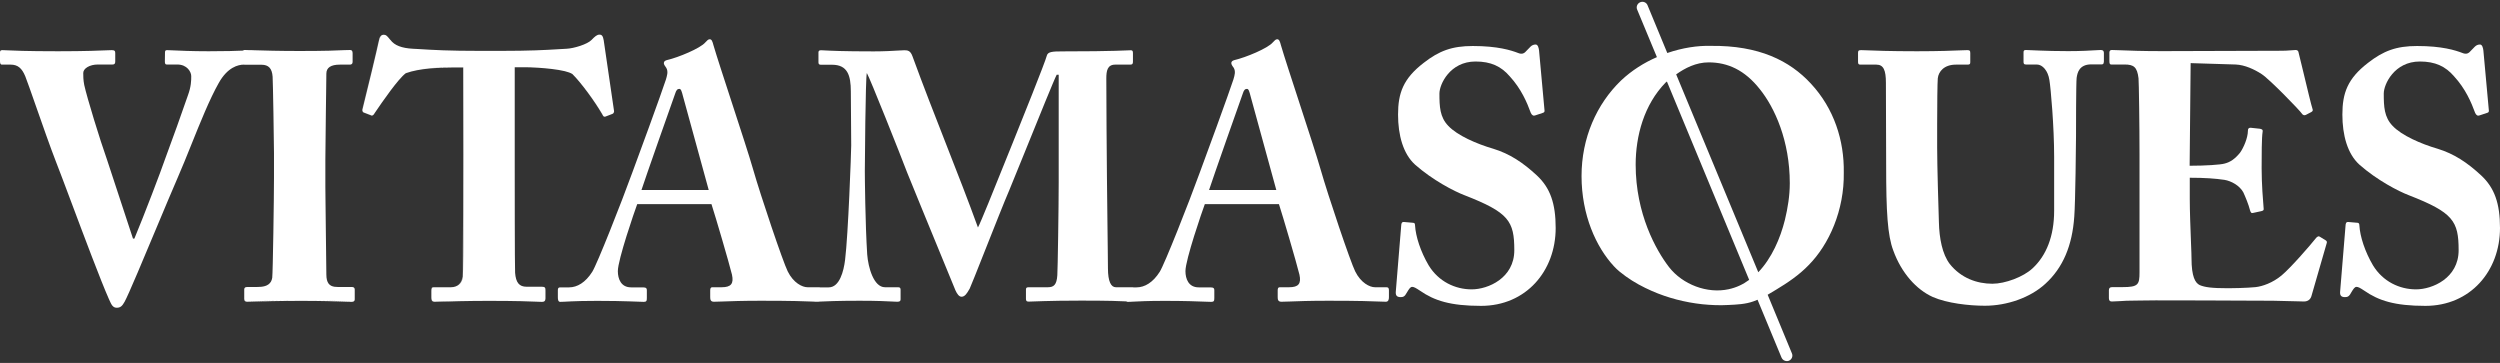 <svg xmlns="http://www.w3.org/2000/svg" width="248" height="36" viewBox="0 0 248 36" fill="white">
<rect x="0" y="0" width="248" height="36" fill="#333333" stroke="none"/>
<path fill-rule="evenodd" clip-rule="evenodd" d="M169.698 4.551C174.497 4.489 177.547 6.027 179.642 8.296C181.949 10.776 182.953 13.962 182.903 17.112C182.965 20.844 181.453 24.241 179.419 26.299C178.477 27.279 177.336 28.048 176.183 28.742C175.91 28.916 175.637 29.077 175.352 29.238L177.758 35.054C177.882 35.339 177.745 35.661 177.46 35.785C177.398 35.81 177.324 35.822 177.249 35.822C177.026 35.822 176.815 35.686 176.728 35.475L174.348 29.734C174.211 29.796 174.075 29.846 173.939 29.895C173.168 30.177 172.288 30.217 171.479 30.253L171.446 30.255C170.591 30.305 169.723 30.267 168.867 30.181C167.156 29.995 165.457 29.561 163.87 28.866C162.965 28.469 162.085 27.998 161.279 27.416C160.87 27.118 160.448 26.796 160.101 26.411C158.34 24.514 156.889 21.34 156.889 17.459C156.889 13.69 158.377 10.329 160.808 7.986C161.874 6.981 163.102 6.213 164.366 5.667L162.407 0.955C162.283 0.67 162.42 0.348 162.705 0.224C162.99 0.1 163.325 0.236 163.436 0.521L165.395 5.258C166.908 4.737 168.421 4.514 169.698 4.551ZM165.569 26.498C166.921 28.234 169.363 29.151 171.471 28.693C172.24 28.531 172.922 28.209 173.517 27.763L165.358 8.085C165.321 8.11 165.271 8.147 165.234 8.184C163.077 10.391 162.258 13.504 162.258 16.331C162.258 21.216 164.279 24.824 165.569 26.498ZM174.422 27.006C175.749 25.618 176.604 23.659 177.063 21.811C177.348 20.633 177.547 19.405 177.547 18.178C177.547 13.975 176.059 10.689 174.571 8.841C173.083 6.956 171.397 6.188 169.5 6.188C168.235 6.188 167.144 6.758 166.276 7.378L174.422 27.006Z" fill="white"></path>
<path fill-rule="evenodd" clip-rule="evenodd" d="M53.226 29.927C52.558 29.899 51.255 29.846 48.568 29.846C48.014 29.846 47.511 29.849 47.056 29.853C46.498 29.859 46.011 29.867 45.586 29.877C44.915 29.892 44.401 29.909 44.011 29.922L43.696 29.933C43.41 29.945 43.212 29.945 43.088 29.945C42.79 29.945 42.766 29.771 42.766 29.511V28.854C42.766 28.606 42.803 28.494 43.014 28.494H44.737C45.382 28.494 45.803 28.11 45.878 27.453C45.94 26.734 45.94 16.492 45.94 15.326V6.709H44.774C43.485 6.709 41.6 6.771 40.248 7.267C39.505 7.825 38.004 9.982 37.173 11.21C37.087 11.358 36.987 11.507 36.826 11.458L36.082 11.172C36.057 11.166 36.033 11.154 36.011 11.137C36.004 11.131 35.998 11.126 35.992 11.119C36.013 11.14 36.039 11.152 36.07 11.16L36.814 11.445L36.828 11.448C36.833 11.449 36.839 11.449 36.845 11.45L36.853 11.45L36.863 11.45C36.855 11.449 36.847 11.447 36.839 11.445L36.095 11.16C36.073 11.154 36.054 11.145 36.037 11.133C36.017 11.119 36.001 11.101 35.987 11.08C35.941 11.011 35.934 10.915 35.958 10.85C36.33 9.387 37.446 4.762 37.583 4.067C37.638 3.81 37.718 3.654 37.818 3.567C37.734 3.627 37.67 3.729 37.617 3.879C37.604 3.914 37.592 3.952 37.581 3.992C37.573 4.02 37.565 4.049 37.558 4.08C37.421 4.787 36.306 9.387 35.934 10.862C35.925 10.883 35.921 10.906 35.921 10.931C35.92 10.911 35.922 10.892 35.925 10.874C35.927 10.861 35.93 10.849 35.934 10.838C36.306 9.362 37.421 4.762 37.558 4.055C37.657 3.633 37.806 3.447 38.079 3.447C38.302 3.447 38.403 3.571 38.657 3.88L38.699 3.931L38.736 3.968C39.133 4.501 39.839 4.774 40.955 4.836C41.036 4.843 41.117 4.846 41.198 4.849C41.278 4.852 41.359 4.855 41.439 4.861C43.014 4.96 44.489 5.047 47.688 5.047H49.647C52.586 5.047 54.111 4.96 55.326 4.886C55.49 4.879 55.648 4.869 55.802 4.859C55.938 4.851 56.072 4.842 56.206 4.836C56.95 4.799 58.265 4.39 58.674 3.968C59.021 3.609 59.219 3.435 59.468 3.435C59.715 3.435 59.815 3.584 59.889 4.005L60.906 10.962C60.919 11.009 60.918 11.059 60.907 11.104L60.904 11.115L60.901 11.125C60.896 11.141 60.889 11.157 60.882 11.171C60.856 11.235 60.81 11.283 60.757 11.296L60.05 11.569C60.027 11.575 60.006 11.577 59.986 11.575C59.879 11.592 59.817 11.5 59.691 11.259C58.984 10.056 57.67 8.221 56.777 7.341C56.604 7.232 56.344 7.14 56.032 7.062C55.274 6.879 54.217 6.773 53.373 6.719C52.798 6.683 52.33 6.671 52.139 6.671H51.061V16.256C51.061 17.31 51.061 26.548 51.098 27.056C51.172 28.036 51.507 28.445 52.239 28.445H53.764C54.074 28.445 54.111 28.556 54.111 28.804V29.61C54.106 29.655 54.101 29.695 54.093 29.73C54.088 29.756 54.082 29.78 54.071 29.801C54.068 29.808 54.065 29.814 54.06 29.82C54.014 29.907 53.924 29.945 53.739 29.945C53.665 29.945 53.541 29.945 53.367 29.933L53.226 29.927ZM44.762 6.696C43.465 6.696 41.603 6.745 40.24 7.248L40.248 7.242C41.674 6.721 43.708 6.684 44.787 6.684H45.965L45.977 15.326C45.977 15.983 45.977 26.721 45.915 27.453C45.86 27.919 45.631 28.27 45.241 28.423C45.605 28.27 45.837 27.939 45.89 27.465C45.952 26.758 45.952 16.504 45.952 15.338V6.696H44.762ZM42.802 28.627C42.821 28.575 42.855 28.542 42.913 28.528C42.823 28.569 42.803 28.671 42.803 28.854V29.499C42.803 29.784 42.84 29.92 43.113 29.92C43.238 29.92 43.43 29.913 43.712 29.903H43.714C43.962 29.894 44.277 29.882 44.677 29.871C44.265 29.887 43.939 29.904 43.683 29.92C43.502 29.92 43.363 29.925 43.253 29.928H43.242C43.176 29.931 43.122 29.933 43.075 29.933C42.803 29.933 42.778 29.796 42.778 29.523V28.854C42.778 28.755 42.782 28.68 42.802 28.627ZM59.774 11.36C59.791 11.388 59.807 11.413 59.822 11.436C59.846 11.473 59.869 11.504 59.893 11.526C59.828 11.477 59.77 11.379 59.691 11.234C59.2 10.407 58.415 9.263 57.687 8.346C58.409 9.247 59.199 10.39 59.715 11.259L59.743 11.306L59.774 11.36Z" fill="white"></path>
<path fill-rule="evenodd" clip-rule="evenodd" d="M63.212 20.249C62.939 20.98 61.29 25.766 61.29 26.895C61.29 27.664 61.6 28.507 62.605 28.507H63.795C64.13 28.507 64.167 28.643 64.167 28.792V29.561C64.167 29.846 64.13 29.945 63.857 29.945C63.423 29.945 62.034 29.846 59.257 29.846C56.789 29.846 56.045 29.945 55.574 29.945C55.376 29.945 55.339 29.734 55.339 29.486V28.817C55.339 28.606 55.376 28.507 55.574 28.507H56.455C57.26 28.507 58.079 28.023 58.748 26.969C59.219 26.238 61.625 20.149 62.741 17.075C63.014 16.38 65.754 8.866 66.052 7.911C66.151 7.564 66.324 7.105 66.089 6.721L66.065 6.689C66.014 6.619 65.957 6.541 65.915 6.462C65.878 6.394 65.853 6.326 65.853 6.262C65.853 6.226 65.86 6.188 65.877 6.15C65.894 6.116 65.919 6.083 65.957 6.053C66.008 6.012 66.082 5.976 66.188 5.952C67.267 5.704 69.474 4.799 69.97 4.204C70.143 4.03 70.243 3.894 70.404 3.894C70.602 3.894 70.677 4.105 70.776 4.489C71.079 5.526 71.823 7.804 72.592 10.159L72.592 10.16L72.593 10.162L72.596 10.172L72.606 10.203L72.61 10.214C73.472 12.853 74.361 15.577 74.694 16.752C75.475 19.48 77.67 25.977 78.141 26.92C78.711 28.073 79.592 28.494 80.1 28.494H81.253C81.289 28.494 81.319 28.499 81.345 28.507H82.208C83.287 28.507 83.696 26.895 83.832 25.779C84.142 23.299 84.44 15.053 84.44 14.421L84.403 9.077C84.403 7.465 84.068 6.423 82.543 6.423H81.427C81.228 6.423 81.191 6.324 81.191 6.175V5.196C81.191 5.145 81.201 5.091 81.237 5.051C81.271 5.012 81.329 4.985 81.427 4.985C81.459 4.985 81.496 4.986 81.542 4.988C81.602 4.99 81.676 4.994 81.769 4.999C82.329 5.03 83.576 5.097 86.672 5.097C87.727 5.097 88.547 5.047 89.094 5.014H89.098C89.372 4.997 89.577 4.985 89.71 4.985C90.044 4.985 90.317 5.022 90.516 5.58C91.599 8.547 92.748 11.479 93.863 14.325L93.864 14.328C94.981 17.179 96.064 19.943 97.013 22.567C97.278 22.09 98.66 18.647 99.507 16.537L99.542 16.451C99.788 15.836 99.986 15.344 100.092 15.086C100.125 15.006 100.148 14.948 100.162 14.917C100.182 14.867 100.268 14.652 100.402 14.319L100.404 14.317L100.409 14.304C101.216 12.298 103.707 6.112 103.845 5.518C103.944 5.134 104.39 5.097 105.395 5.097C110.664 5.097 111.818 4.985 112.19 4.985C112.363 4.985 112.388 5.097 112.388 5.295V6.101C112.388 6.312 112.351 6.411 112.115 6.411H110.627C109.846 6.411 109.747 7.043 109.747 7.775C109.747 8.296 109.784 16.901 109.809 17.632C109.809 17.989 109.835 20.189 109.861 22.325L109.891 24.866C109.901 25.773 109.908 26.444 109.908 26.61C109.908 27.936 110.218 28.494 110.689 28.494H112.338C112.378 28.494 112.411 28.499 112.438 28.507H112.748C113.554 28.507 114.372 28.023 115.042 26.969C115.513 26.238 117.918 20.149 119.034 17.075C119.307 16.38 122.047 8.866 122.345 7.911C122.354 7.88 122.364 7.847 122.374 7.813L122.375 7.808C122.474 7.476 122.595 7.068 122.382 6.721L122.359 6.69L122.33 6.65C122.319 6.635 122.307 6.619 122.296 6.603C122.275 6.572 122.254 6.541 122.235 6.51C122.184 6.426 122.146 6.341 122.146 6.262C122.146 6.151 122.208 6.014 122.481 5.952C123.56 5.704 125.767 4.799 126.263 4.204C126.437 4.03 126.536 3.894 126.697 3.894C126.895 3.894 126.97 4.105 127.069 4.489C127.372 5.527 128.116 7.805 128.886 10.161L128.888 10.169C129.755 12.822 130.652 15.571 130.987 16.752C131.768 19.48 133.963 25.977 134.434 26.92C135.005 28.073 135.885 28.494 136.393 28.494H137.546C137.745 28.494 137.782 28.631 137.782 28.804V29.474C137.782 29.685 137.745 29.933 137.472 29.933C137.293 29.933 137.108 29.925 136.842 29.914C136.153 29.885 134.915 29.834 131.793 29.834C130.836 29.834 130.066 29.845 129.441 29.86C128.846 29.875 128.382 29.893 128.01 29.907H128.001L127.994 29.908C127.621 29.922 127.343 29.933 127.119 29.933C126.784 29.933 126.747 29.722 126.747 29.474V28.804C126.747 28.631 126.784 28.494 126.945 28.494H127.887C128.805 28.494 129.103 28.147 128.904 27.242C128.594 25.99 127.28 21.513 126.871 20.249H119.518C119.245 20.98 117.596 25.767 117.596 26.895C117.596 27.664 117.906 28.507 118.91 28.507H120.088C120.423 28.507 120.46 28.643 120.46 28.792V29.561C120.46 29.846 120.423 29.945 120.15 29.945C120.027 29.945 119.828 29.937 119.542 29.926H119.538C118.814 29.897 117.538 29.846 115.55 29.846C113.839 29.846 112.957 29.894 112.42 29.923H112.414C112.288 29.93 112.182 29.936 112.088 29.94C112.006 29.943 111.934 29.945 111.867 29.945C111.811 29.945 111.768 29.928 111.734 29.898C111.157 29.868 110.015 29.821 107.255 29.821C103.808 29.821 102.481 29.92 102.047 29.92C101.811 29.92 101.774 29.821 101.774 29.61V28.742C101.774 28.569 101.811 28.494 102.047 28.494H103.944C104.514 28.494 104.824 28.284 104.886 27.304C104.924 26.882 105.023 20.521 105.023 18.079V7.415H104.824C104.611 7.794 102.995 11.789 101.692 15.008L101.67 15.064C100.937 16.877 100.306 18.434 100.088 18.947C99.699 19.833 98.614 22.573 97.687 24.915C96.927 26.834 96.273 28.485 96.194 28.631C96.167 28.674 96.137 28.725 96.106 28.778C95.941 29.06 95.722 29.437 95.388 29.437C95.153 29.437 94.954 29.189 94.781 28.804C94.755 28.74 94.441 27.976 93.984 26.865L93.909 26.682L93.899 26.658C92.56 23.402 90.154 17.55 89.982 17.099C89.375 15.487 86.263 7.663 85.99 7.242C85.853 7.725 85.791 16.578 85.791 16.988C85.791 17.422 85.829 22.171 86.027 25.246C86.126 26.535 86.672 28.494 87.788 28.494H89.102C89.3 28.494 89.338 28.606 89.338 28.742V29.685C89.338 29.821 89.3 29.933 89.028 29.933C88.961 29.933 88.877 29.93 88.769 29.924L88.566 29.914C88.021 29.885 87.048 29.834 85.271 29.834C83.105 29.834 81.902 29.89 81.307 29.918L81.28 29.919C81.251 29.928 81.217 29.933 81.179 29.933C81.147 29.933 81.115 29.932 81.082 29.932L81.007 29.931C80.966 29.932 80.933 29.933 80.906 29.933C80.835 29.933 80.78 29.93 80.738 29.922L80.549 29.914C79.859 29.885 78.622 29.834 75.5 29.834C73.631 29.834 72.479 29.878 71.717 29.907H71.707L71.702 29.908L71.665 29.909C71.31 29.922 71.042 29.933 70.825 29.933C70.49 29.933 70.453 29.722 70.453 29.474V28.804C70.453 28.631 70.49 28.494 70.652 28.494H71.594C72.512 28.494 72.809 28.147 72.611 27.242C72.301 25.99 70.987 21.513 70.577 20.249H63.212ZM70.305 18.848L67.763 9.585C67.626 9.065 67.564 8.817 67.391 8.817C67.192 8.817 67.081 8.953 66.981 9.275C66.808 9.734 63.907 17.98 63.634 18.848H70.305ZM126.61 18.848L124.068 9.585L124.062 9.56C123.93 9.056 123.867 8.817 123.696 8.817C123.498 8.817 123.386 8.953 123.287 9.275C123.114 9.734 120.212 17.98 119.939 18.848H126.61Z" fill="white"></path>
<path fill-rule="evenodd" clip-rule="evenodd" d="M34.334 29.933C34.491 29.933 34.612 29.937 34.708 29.941H34.712C34.773 29.943 34.824 29.945 34.867 29.945C35.078 29.945 35.19 29.871 35.19 29.709V28.73C35.19 28.594 35.129 28.512 35.014 28.482C34.982 28.474 34.945 28.469 34.904 28.469H33.516C33.4 28.469 33.29 28.463 33.188 28.448C32.691 28.374 32.375 28.084 32.375 27.23C32.375 27.131 32.364 26.233 32.349 25.037L32.349 25V24.993L32.325 23.038C32.311 21.807 32.297 20.547 32.287 19.665L32.281 19.036L32.278 18.766C32.276 18.616 32.276 18.519 32.276 18.488V15.797C32.276 15.574 32.3 13.38 32.325 11.247L32.349 9.394L32.35 9.38C32.364 8.255 32.375 7.411 32.375 7.304C32.375 6.708 32.821 6.411 33.714 6.411H34.694C34.778 6.411 34.844 6.393 34.892 6.357C34.949 6.314 34.979 6.245 34.979 6.151V5.283C34.979 5.06 34.905 4.961 34.733 4.96H34.731C34.594 4.96 34.433 4.96 34.173 4.973C33.503 5.01 32.239 5.059 29.721 5.059C27.602 5.059 26.148 5.013 25.248 4.985L25.07 4.979C25.046 4.975 25.018 4.973 24.985 4.973C24.973 4.973 24.961 4.973 24.948 4.973L24.913 4.974L24.861 4.973C24.776 4.973 24.699 4.971 24.631 4.97C24.552 4.967 24.483 4.964 24.425 4.963C24.365 4.961 24.316 4.96 24.278 4.96C24.261 4.96 24.245 4.961 24.229 4.963C24.212 4.966 24.197 4.97 24.182 4.974C24.15 4.984 24.122 5 24.099 5.02C23.471 5.05 22.434 5.084 20.695 5.084C19.029 5.084 17.744 5.024 17.061 4.992C16.813 4.98 16.645 4.973 16.566 4.973C16.404 4.973 16.367 5.047 16.367 5.221L16.355 6.089C16.355 6.299 16.392 6.399 16.528 6.399H17.582C18.562 6.399 18.971 7.13 18.971 7.552C18.971 7.973 18.971 8.568 18.636 9.474C18.091 11.048 17.049 13.987 16.404 15.698C15.97 16.963 14.309 21.327 13.329 23.671H13.193L10.626 15.872C9.907 13.851 8.63 9.684 8.357 8.432C8.258 7.936 8.258 7.527 8.258 7.242C8.258 6.783 8.903 6.399 9.709 6.399H11.159C11.395 6.399 11.432 6.262 11.432 6.089V5.283C11.432 5.084 11.395 4.973 11.097 4.973C11.027 4.973 10.893 4.978 10.686 4.987C9.99 5.018 8.469 5.084 5.753 5.084C2.593 5.084 1.215 5.017 0.6 4.987L0.595 4.986L0.563 4.985C0.408 4.977 0.305 4.973 0.236 4.973C0.037 4.973 0 5.047 0 5.221V6.064C0 6.094 0.001 6.124 0.004 6.154C0.006 6.174 0.008 6.194 0.011 6.213C0.014 6.231 0.018 6.248 0.023 6.265C0.027 6.279 0.031 6.292 0.037 6.305C0.043 6.321 0.051 6.336 0.06 6.349C0.073 6.367 0.088 6.382 0.106 6.393C0.125 6.404 0.147 6.411 0.174 6.411H1.054C1.761 6.411 2.17 6.758 2.505 7.564C2.675 7.984 3.083 9.152 3.569 10.54L3.571 10.545C4.219 12.397 5.004 14.639 5.543 16.02C5.862 16.829 6.418 18.313 7.064 20.034L7.068 20.044C8.351 23.467 9.984 27.821 10.8 29.66L10.827 29.718L10.878 29.83C11.048 30.208 11.192 30.528 11.581 30.528C11.953 30.528 12.127 30.354 12.362 29.933C12.718 29.307 14.339 25.432 15.714 22.144L15.796 21.949L15.803 21.933C16.113 21.19 16.41 20.482 16.674 19.854C17.086 18.873 17.42 18.087 17.607 17.67C18.049 16.663 18.509 15.518 18.979 14.352L18.98 14.348C19.88 12.111 20.811 9.798 21.699 8.234C22.576 6.664 23.626 6.412 24.198 6.411C24.218 6.416 24.239 6.419 24.262 6.421C24.279 6.423 24.297 6.423 24.315 6.423H25.94C26.646 6.423 26.981 6.783 27.043 7.601C27.08 8.072 27.18 14.359 27.18 15.19V17.632C27.18 19.641 27.068 27.044 27.006 27.552C26.981 27.701 26.939 27.826 26.882 27.931C26.611 28.404 26.036 28.469 25.493 28.469H24.514C24.398 28.469 24.315 28.503 24.273 28.565C24.268 28.571 24.263 28.577 24.259 28.584C24.255 28.591 24.251 28.598 24.247 28.606L24.243 28.617C24.233 28.643 24.228 28.672 24.228 28.705V29.647C24.228 29.759 24.256 29.84 24.316 29.888C24.362 29.926 24.427 29.945 24.514 29.945C24.6 29.945 24.762 29.945 24.997 29.933L25.192 29.926H25.195C25.977 29.898 27.442 29.846 29.895 29.846C31.974 29.846 33.269 29.893 34.041 29.922L34.334 29.933ZM24.268 29.78C24.284 29.831 24.312 29.867 24.355 29.89C24.395 29.911 24.447 29.92 24.514 29.92C24.6 29.92 24.762 29.92 24.997 29.908C25.716 29.871 27.217 29.809 29.895 29.809C31.97 29.809 33.264 29.856 34.037 29.885L34.334 29.895L34.417 29.899L34.5 29.902C34.555 29.904 34.605 29.905 34.65 29.906C34.74 29.908 34.81 29.908 34.867 29.908C34.761 29.908 34.593 29.901 34.347 29.892L34.332 29.891C33.618 29.863 32.262 29.809 29.895 29.809C27.234 29.809 25.745 29.865 25.011 29.892L25.002 29.893L24.997 29.893C24.761 29.902 24.605 29.908 24.514 29.908C24.482 29.908 24.452 29.905 24.425 29.9C24.412 29.897 24.399 29.893 24.387 29.889C24.333 29.87 24.292 29.835 24.268 29.78Z" fill="white"></path>
<path d="M140.266 22.117C140.23 22.101 140.186 22.096 140.138 22.096L139.282 22.022C139.146 22.022 139.047 22.022 139.009 22.27L138.464 28.916C138.427 29.3 138.563 29.474 138.935 29.474C139.171 29.474 139.344 29.437 139.543 29.052L139.582 28.988C139.771 28.675 139.902 28.457 140.088 28.457C140.262 28.457 140.46 28.569 140.869 28.841C142.283 29.821 143.87 30.342 146.92 30.342C151.384 30.342 154.323 26.883 154.323 22.617C154.323 20.174 153.777 18.637 152.463 17.409C151.074 16.12 149.76 15.252 148.135 14.756C146.474 14.272 144.552 13.429 143.672 12.487C142.829 11.619 142.791 10.565 142.791 9.275C142.791 8.37 143.833 6.101 146.375 6.101C147.9 6.101 148.917 6.585 149.76 7.564C150.913 8.817 151.483 10.18 151.855 11.197C151.967 11.445 152.128 11.52 152.302 11.445L153.046 11.197C153.115 11.174 153.165 11.151 153.193 11.105C153.21 11.076 153.219 11.038 153.219 10.986L152.674 5.01C152.649 4.799 152.574 4.415 152.339 4.415C152.14 4.415 151.967 4.489 151.83 4.626L151.384 5.084C151.173 5.332 150.938 5.394 150.603 5.258C149.896 4.985 148.569 4.564 146.102 4.564C144.031 4.564 142.754 5.047 141.229 6.237C139.195 7.8 138.687 9.238 138.687 11.371C138.687 13.392 139.183 15.252 140.373 16.331C142.109 17.868 144.267 18.984 145.284 19.368C149.673 21.08 150.219 21.923 150.219 24.824C150.219 27.589 147.615 28.705 145.99 28.705C144.366 28.705 142.705 27.936 141.725 26.325C140.919 24.96 140.435 23.448 140.373 22.369C140.373 22.311 140.367 22.266 140.356 22.229C140.353 22.219 140.35 22.21 140.346 22.201C140.343 22.193 140.339 22.186 140.335 22.179C140.33 22.171 140.324 22.163 140.318 22.156C140.315 22.152 140.311 22.149 140.308 22.146L140.296 22.136C140.287 22.128 140.277 22.122 140.266 22.117Z" fill="white"></path>
<path d="M187.082 8.196C187.082 6.969 186.846 6.411 186.14 6.411H184.552C184.354 6.411 184.317 6.337 184.317 6.101V5.258C184.317 5.047 184.354 4.973 184.627 4.973C184.706 4.973 184.857 4.979 185.09 4.988C185.847 5.019 187.457 5.084 190.169 5.084C192.368 5.084 193.829 5.023 194.592 4.991H194.593C194.862 4.98 195.044 4.973 195.141 4.973C195.239 4.973 195.307 4.982 195.353 5.004C195.436 5.043 195.451 5.123 195.451 5.258V6.163C195.451 6.337 195.414 6.411 195.179 6.411H194.026C192.872 6.411 192.302 7.08 192.228 7.775C192.19 8.159 192.166 10.54 192.166 12.313V14.619C192.166 16.467 192.302 20.906 192.339 22.034C192.376 23.646 192.674 25.208 193.418 26.188C194.534 27.589 196.121 28.147 197.646 28.147C198.898 28.147 200.721 27.477 201.639 26.61C202.99 25.357 203.771 23.435 203.771 20.906V15.524C203.771 12.586 203.437 8.742 203.3 7.936C203.164 7.031 202.631 6.399 202.048 6.399H200.969C200.862 6.399 200.801 6.369 200.769 6.313C200.741 6.265 200.734 6.198 200.734 6.113V5.208C200.734 5.035 200.771 4.96 200.969 4.96C201.304 4.96 202.866 5.072 205.16 5.072C206.458 5.072 207.385 5.015 207.919 4.983C208.135 4.969 208.286 4.96 208.372 4.96C208.669 4.96 208.706 5.097 208.706 5.27V6.039C208.706 6.075 208.705 6.11 208.703 6.141C208.698 6.197 208.688 6.245 208.671 6.284C208.661 6.307 208.648 6.326 208.632 6.342C208.603 6.371 208.562 6.386 208.508 6.386H207.454C206.228 6.386 206.078 7.272 206.013 7.658L206.003 7.713C205.941 8.196 205.941 13.02 205.941 13.516C205.941 14.012 205.879 20.125 205.768 21.489C205.569 24.353 204.652 26.56 202.891 28.159C201.403 29.523 199.097 30.329 196.902 30.329C195.315 30.329 193.145 30.081 191.732 29.461C190.107 28.73 188.619 27.081 187.813 24.849C187.243 23.349 187.107 21.005 187.107 16.43L187.082 8.196Z" fill="white"></path>
<path d="M220.659 16.231C220.263 16.343 218.775 16.442 217.212 16.442L217.312 6.262L221.775 6.399C222.681 6.436 223.635 6.882 224.342 7.341C225.123 7.837 228.161 10.974 228.335 11.259C228.446 11.433 228.607 11.47 228.744 11.396L229.289 11.11C229.451 11.011 229.451 10.937 229.389 10.763C229.305 10.549 228.848 8.642 228.478 7.099C228.248 6.139 228.052 5.319 228 5.134C227.963 5.035 227.888 4.96 227.727 4.96C227.566 4.96 226.921 5.035 226.376 5.035L214.497 5.072C212.429 5.072 211.217 5.022 210.419 4.989H210.416C210.024 4.972 209.733 4.96 209.488 4.96C209.401 4.96 209.345 4.989 209.309 5.029C209.264 5.081 209.252 5.153 209.252 5.208V6.051C209.252 6.299 209.289 6.399 209.426 6.399H210.752C211.67 6.399 212.005 6.646 212.141 7.762C212.178 8.11 212.24 12.412 212.24 15.314V27.019C212.24 28.234 212.116 28.482 210.554 28.482H209.537C209.302 28.482 209.202 28.581 209.202 28.792V29.523C209.202 29.713 209.235 29.82 209.326 29.871C209.372 29.897 209.433 29.908 209.512 29.908C209.703 29.908 209.956 29.893 210.299 29.872C210.491 29.86 210.71 29.847 210.963 29.833C211.645 29.833 212.587 29.796 213.84 29.796C217.47 29.796 220.226 29.811 222.321 29.821C223.603 29.828 224.637 29.833 225.47 29.833C226.881 29.858 227.688 29.882 228.126 29.896L228.225 29.899C228.395 29.905 228.495 29.908 228.545 29.908C228.955 29.908 229.19 29.697 229.289 29.387L230.814 24.105C230.852 23.993 230.814 23.894 230.678 23.82L230.108 23.473C230.009 23.41 229.909 23.448 229.773 23.584C229.103 24.427 227.206 26.597 226.326 27.329C225.446 28.06 224.429 28.407 223.759 28.482C223.353 28.525 222.708 28.555 222.125 28.573C221.695 28.587 221.298 28.593 221.056 28.593C219.37 28.593 218.725 28.494 218.217 28.283C217.77 28.073 217.398 27.453 217.398 25.63C217.398 25.523 217.393 25.331 217.385 25.079C217.375 24.801 217.361 24.449 217.346 24.053V24.047C217.295 22.729 217.225 20.924 217.225 19.728V17.632C218.713 17.632 219.754 17.707 220.672 17.843C221.341 17.955 222.16 18.401 222.532 19.071C222.73 19.492 223.065 20.298 223.201 20.856C223.276 21.092 223.338 21.166 223.474 21.129L224.28 20.955C224.454 20.918 224.59 20.881 224.553 20.67C224.491 19.939 224.354 18.265 224.354 16.69C224.354 15.463 224.354 13.652 224.454 13.057C224.491 12.846 224.354 12.809 224.181 12.772L223.263 12.673C223.09 12.673 222.991 12.735 222.991 12.983C222.991 13.652 222.581 14.632 222.209 15.153C221.701 15.773 221.23 16.095 220.659 16.231Z" fill="white"></path>
<path d="M233.815 22.096C233.952 22.096 234.051 22.134 234.051 22.369C234.113 23.448 234.596 24.96 235.402 26.325C236.382 27.936 238.043 28.705 239.668 28.705C241.292 28.705 243.896 27.589 243.896 24.824C243.896 21.923 243.35 21.08 238.961 19.368C237.944 18.984 235.787 17.868 234.051 16.331C232.86 15.252 232.364 13.392 232.364 11.371C232.364 9.238 232.873 7.8 234.906 6.237C236.431 5.047 237.709 4.564 239.779 4.564C242.247 4.564 243.574 4.985 244.28 5.258C244.615 5.394 244.851 5.332 245.061 5.084L245.508 4.626C245.644 4.489 245.818 4.415 246.016 4.415C246.252 4.415 246.326 4.799 246.351 5.01L246.897 10.986C246.897 11.123 246.835 11.16 246.723 11.197L245.979 11.445C245.805 11.52 245.644 11.445 245.533 11.197C245.161 10.18 244.59 8.817 243.437 7.564C242.594 6.585 241.577 6.101 240.052 6.101C237.51 6.101 236.469 8.37 236.469 9.275C236.469 10.565 236.506 11.619 237.349 12.487C238.229 13.429 240.151 14.272 241.813 14.756C243.437 15.252 244.751 16.12 246.14 17.409C247.454 18.637 248 20.174 248 22.617C248 26.883 245.061 30.342 240.598 30.342C237.547 30.342 235.96 29.821 234.547 28.841C234.138 28.569 233.939 28.457 233.766 28.457C233.58 28.457 233.448 28.675 233.259 28.988L233.22 29.052C233.022 29.437 232.848 29.474 232.612 29.474C232.24 29.474 232.104 29.3 232.141 28.916L232.687 22.27C232.724 22.022 232.823 22.022 232.96 22.022L233.815 22.096Z" fill="white"></path>
</svg>